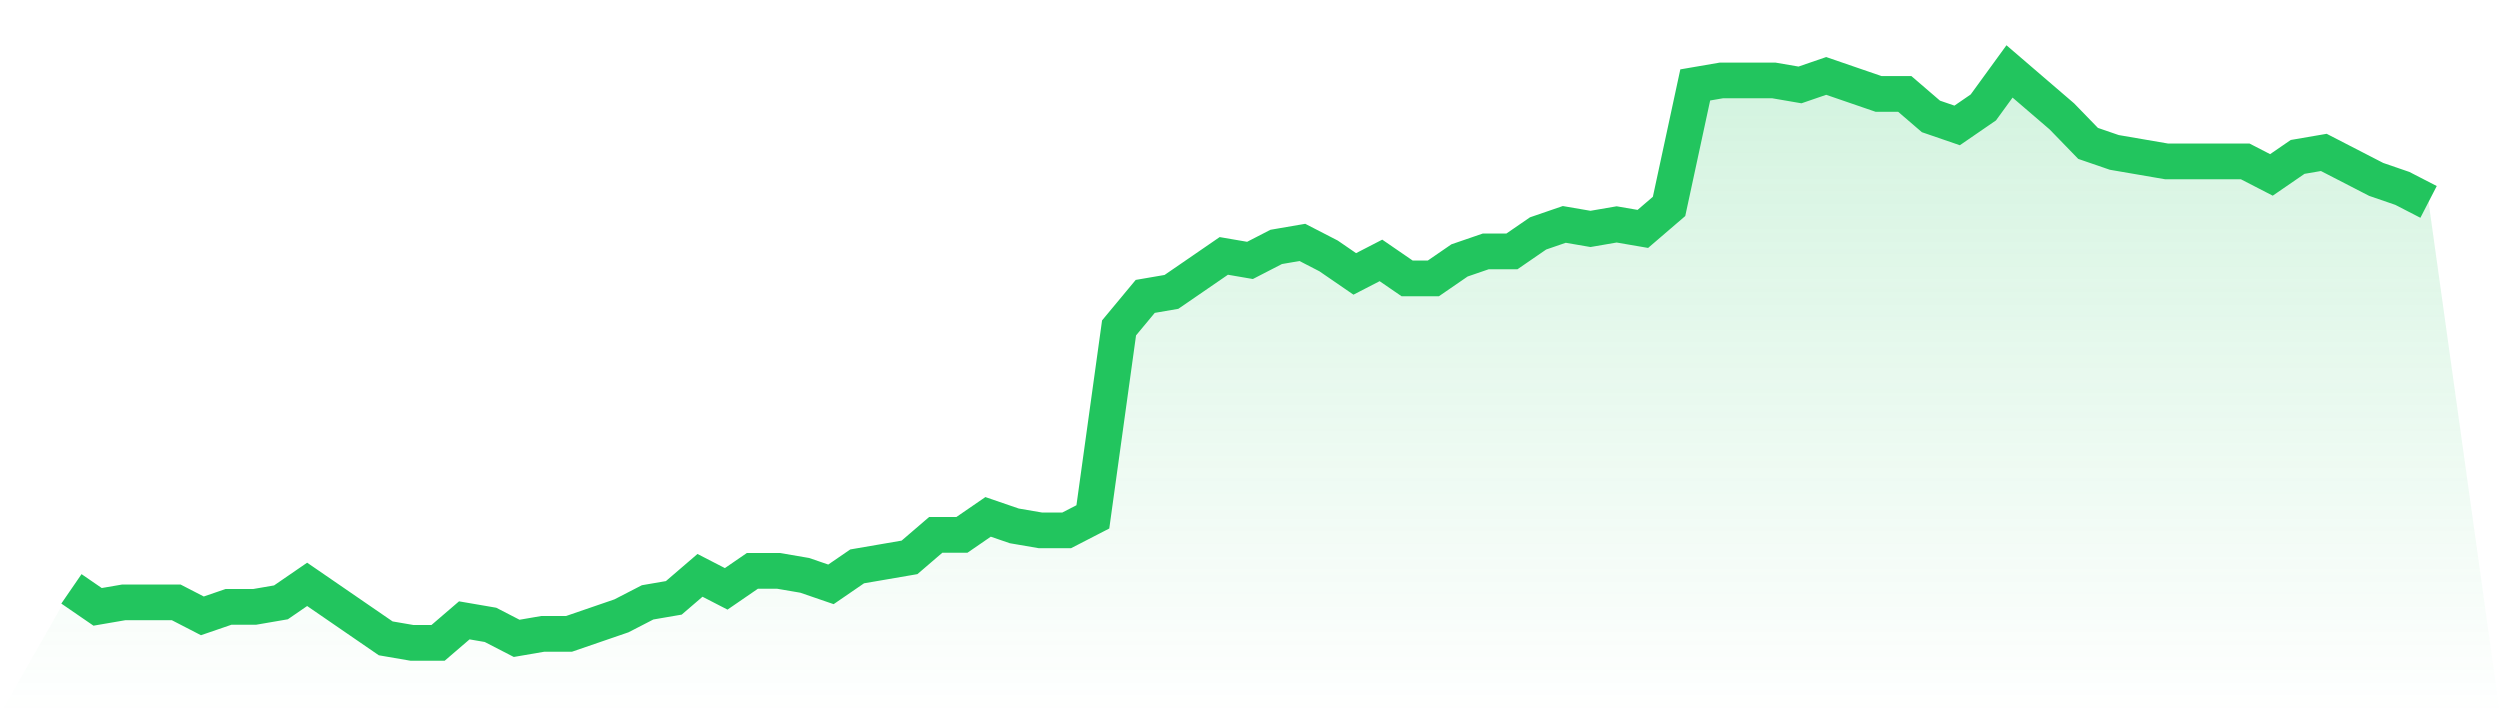 <svg viewBox="0 0 140 40" xmlns="http://www.w3.org/2000/svg">
<defs>
<linearGradient id="gradient" x1="0" x2="0" y1="0" y2="1">
<stop offset="0%" stop-color="#22c55e" stop-opacity="0.2"/>
<stop offset="100%" stop-color="#22c55e" stop-opacity="0"/>
</linearGradient>
</defs>
<path d="M4,32.976 L4,32.976 L5.467,33.984 L6.933,33.732 L8.4,33.732 L9.867,33.732 L11.333,34.488 L12.8,33.984 L14.267,33.984 L15.733,33.732 L17.2,32.724 L18.667,33.732 L20.133,34.74 L21.6,35.748 L23.067,36 L24.533,36 L26,34.74 L27.467,34.992 L28.933,35.748 L30.4,35.496 L31.867,35.496 L33.333,34.992 L34.8,34.488 L36.267,33.732 L37.733,33.48 L39.2,32.22 L40.667,32.976 L42.133,31.969 L43.6,31.969 L45.067,32.22 L46.533,32.724 L48,31.717 L49.467,31.465 L50.933,31.213 L52.4,29.953 L53.867,29.953 L55.333,28.945 L56.8,29.449 L58.267,29.701 L59.733,29.701 L61.2,28.945 L62.667,18.362 L64.133,16.598 L65.6,16.346 L67.067,15.339 L68.533,14.331 L70,14.583 L71.467,13.827 L72.933,13.575 L74.4,14.331 L75.867,15.339 L77.333,14.583 L78.8,15.591 L80.267,15.591 L81.733,14.583 L83.2,14.079 L84.667,14.079 L86.133,13.071 L87.6,12.567 L89.067,12.819 L90.533,12.567 L92,12.819 L93.467,11.559 L94.933,4.756 L96.4,4.504 L97.867,4.504 L99.333,4.504 L100.8,4.756 L102.267,4.252 L103.733,4.756 L105.2,5.26 L106.667,5.26 L108.133,6.52 L109.6,7.024 L111.067,6.016 L112.533,4 L114,5.26 L115.467,6.52 L116.933,8.031 L118.4,8.535 L119.867,8.787 L121.333,9.039 L122.8,9.039 L124.267,9.039 L125.733,9.039 L127.2,9.795 L128.667,8.787 L130.133,8.535 L131.6,9.291 L133.067,10.047 L134.533,10.551 L136,11.307 L140,40 L0,40 z" fill="url(#gradient)"/>
<path d="M4,32.976 L4,32.976 L5.467,33.984 L6.933,33.732 L8.4,33.732 L9.867,33.732 L11.333,34.488 L12.8,33.984 L14.267,33.984 L15.733,33.732 L17.2,32.724 L18.667,33.732 L20.133,34.74 L21.6,35.748 L23.067,36 L24.533,36 L26,34.74 L27.467,34.992 L28.933,35.748 L30.4,35.496 L31.867,35.496 L33.333,34.992 L34.8,34.488 L36.267,33.732 L37.733,33.48 L39.2,32.22 L40.667,32.976 L42.133,31.969 L43.6,31.969 L45.067,32.22 L46.533,32.724 L48,31.717 L49.467,31.465 L50.933,31.213 L52.4,29.953 L53.867,29.953 L55.333,28.945 L56.8,29.449 L58.267,29.701 L59.733,29.701 L61.2,28.945 L62.667,18.362 L64.133,16.598 L65.6,16.346 L67.067,15.339 L68.533,14.331 L70,14.583 L71.467,13.827 L72.933,13.575 L74.4,14.331 L75.867,15.339 L77.333,14.583 L78.8,15.591 L80.267,15.591 L81.733,14.583 L83.2,14.079 L84.667,14.079 L86.133,13.071 L87.6,12.567 L89.067,12.819 L90.533,12.567 L92,12.819 L93.467,11.559 L94.933,4.756 L96.4,4.504 L97.867,4.504 L99.333,4.504 L100.8,4.756 L102.267,4.252 L103.733,4.756 L105.2,5.26 L106.667,5.26 L108.133,6.52 L109.6,7.024 L111.067,6.016 L112.533,4 L114,5.26 L115.467,6.52 L116.933,8.031 L118.4,8.535 L119.867,8.787 L121.333,9.039 L122.8,9.039 L124.267,9.039 L125.733,9.039 L127.2,9.795 L128.667,8.787 L130.133,8.535 L131.6,9.291 L133.067,10.047 L134.533,10.551 L136,11.307" fill="none" stroke="#22c55e" stroke-width="2"/>
</svg>